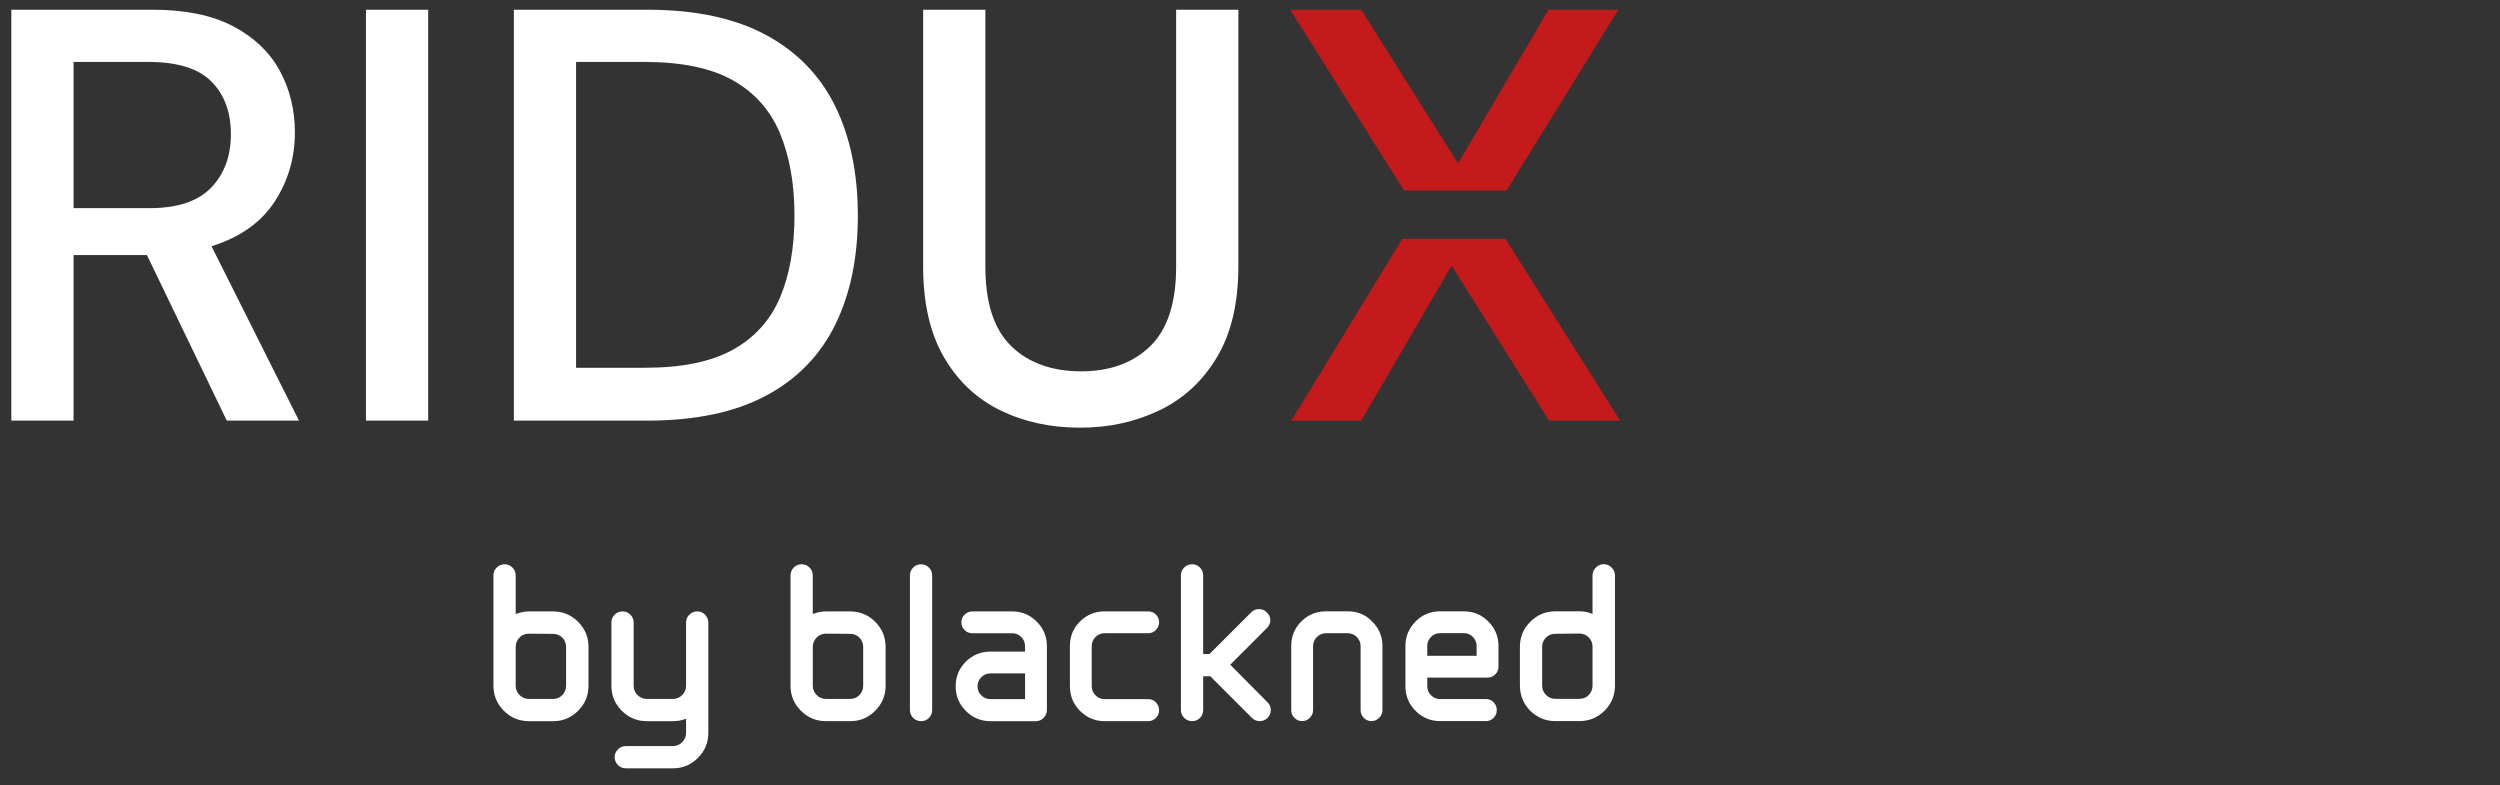 <?xml version="1.0" encoding="UTF-8"?>
<svg id="Ebene_2" data-name="Ebene 2" xmlns="http://www.w3.org/2000/svg" xmlns:xlink="http://www.w3.org/1999/xlink" viewBox="0 0 1280 402">
  <rect x="0" y="0" width="1280" height="402" fill="#333333" stroke="none"/>
  <defs>
    <style>
      .cls-1 {
        clip-path: url(#clippath);
      }

      .cls-2 {
        fill: none;
      }

      .cls-2, .cls-3, .cls-4 {
        stroke-width: 0px;
      }

      .cls-3 {
        fill: #c41a1b;
      }

      .cls-4 {
        fill: #fff;
      }
    </style>
    <clipPath id="clippath">
      <rect class="cls-2" x="5.81" y="4.99" width="823.69" height="388.35"/>
    </clipPath>
  </defs>
  <path class="cls-3" d="m717.98,122.28l-56.78,93.09h35.76l46.28-79.36,49.89,79.36h36.37l-58.69-93.09h-52.83ZM792.82,4.97l-46.28,78.74-49.59-78.74h-36.37l58.3,92.55h52.49l57.21-92.55h-35.76Z"/>
  <g class="cls-1">
    <path class="cls-4" d="m593.62,210.1c12.32-5.9,22.14-14.98,29.45-27.2,7.32-12.22,10.97-27.74,10.97-46.58V4.98h-31.86v131.64c0,18.43-4.41,31.96-13.22,40.58-8.81,8.61-20.64,12.92-35.46,12.92s-26.96-4.31-35.77-12.92c-8.83-8.61-13.22-22.15-13.22-40.58V4.98h-31.86v131.34c0,18.84,3.55,34.36,10.67,46.58,7.1,12.22,16.73,21.29,28.85,27.2,12.12,5.9,25.69,8.87,40.72,8.87s28.4-2.97,40.73-8.87M294.95,31.72h35.17c19.04,0,34.12,3.17,45.23,9.47,11.13,6.3,19.14,15.37,24.05,27.2,4.91,11.82,7.37,25.86,7.37,42.07s-2.47,30.17-7.37,41.79c-4.91,11.62-12.92,20.54-24.05,26.74-11.11,6.22-26.19,9.31-45.23,9.31h-35.17V31.72Zm36.37,183.64c24.64,0,44.93-4.25,60.86-12.76,15.93-8.51,27.75-20.64,35.47-36.37,7.72-15.73,11.57-34.32,11.57-55.77s-3.85-40.31-11.57-56.05c-7.72-15.72-19.54-27.9-35.47-36.51-15.93-8.61-36.21-12.92-60.86-12.92h-68.22v210.38h68.22ZM219.22,4.98h-31.85v210.38h31.85V4.98ZM37.66,31.72h38.47c14.83,0,25.54,3.37,32.16,10.07,6.62,6.72,9.93,15.67,9.93,26.9s-3.37,20.34-10.07,27.36c-6.72,7-17.29,10.53-31.71,10.53h-38.78V31.72Zm0,183.64v-84.76h37.57l40.88,84.76h36.97l-44.78-89.27c14.63-4.61,25.4-12.22,32.3-22.83,6.92-10.63,10.38-22.45,10.38-35.47,0-11.61-2.61-22.19-7.82-31.72-5.22-9.5-13.18-17.07-23.9-22.69-10.71-5.59-24.39-8.4-41.02-8.4H5.8v210.38h31.86Z"/>
    <path class="cls-4" d="m791.56,326.42c1.33-1.28,2.92-1.93,4.81-1.93l12.32-.11c1.88,0,3.47.67,4.76,1.98,1.28,1.33,1.93,2.92,1.93,4.81v19.85c0,1.88-.64,3.48-1.93,4.81-1.3,1.33-2.88,1.98-4.76,1.98h-12.32c-1.88,0-3.48-.66-4.81-1.98-1.31-1.33-1.98-2.92-1.98-4.81v-19.85c0-1.88.67-3.47,1.98-4.75m-13.36,24.6c0,4.95,1.74,9.23,5.22,12.85,3.69,3.55,7.94,5.32,12.75,5.32h12.52c5.02,0,9.3-1.77,12.85-5.32,3.55-3.55,5.33-7.84,5.33-12.85v-56.41c0-1.53-.58-2.87-1.73-4.02-1.16-1.14-2.5-1.73-4.02-1.73s-2.87.58-4.02,1.73c-1.16,1.16-1.73,2.5-1.73,4.02v19.74c-2.15-.9-4.32-1.35-6.47-1.35h-12.54c-5.01,0-9.28,1.78-12.84,5.33-3.55,3.54-5.33,7.83-5.33,12.84v19.85Zm-24.1-24.92c1.28,1.3,1.93,2.84,1.93,4.65v5.02h-25.27v-5.02c0-1.81.64-3.35,1.92-4.65,1.3-1.28,2.84-1.93,4.65-1.93h12.12c1.81,0,3.35.64,4.65,1.93m10.65,41.42c1.07-1.11,1.61-2.44,1.61-3.96s-.54-2.85-1.61-3.98c-1.08-1.11-2.4-1.67-3.92-1.67h-23.5c-1.81,0-3.35-.64-4.65-1.93-1.28-1.3-1.92-2.84-1.92-4.65v-4.39h30.81c1.54,0,2.85-.54,3.98-1.61,1.11-1.08,1.67-2.4,1.67-3.92v-10.65c0-4.88-1.73-9.06-5.18-12.54-3.44-3.48-7.64-5.22-12.58-5.22h-12.12c-4.95,0-9.14,1.74-12.58,5.22-3.45,3.48-5.18,7.66-5.18,12.54v20.58c0,4.95,1.74,9.16,5.22,12.64,3.48,3.48,7.66,5.22,12.54,5.22h23.5c1.53,0,2.84-.56,3.92-1.67m-56.95-3.96v-32.8c0-4.88-1.74-9.06-5.22-12.54-3.35-3.48-7.49-5.22-12.44-5.22h-11.38c-4.88,0-9.06,1.74-12.54,5.22-3.41,3.41-5.12,7.59-5.12,12.54v32.8c0,1.53.54,2.85,1.63,3.96,1.07,1.11,2.38,1.67,3.91,1.67s2.85-.56,3.98-1.67c1.11-1.11,1.67-2.44,1.67-3.96v-32.8c0-1.74.63-3.25,1.87-4.55,1.27-1.28,2.8-1.95,4.61-2.03h11.38c1.81.07,3.34.74,4.59,2.03,1.26,1.3,1.88,2.81,1.88,4.55v32.8c0,1.53.54,2.85,1.63,3.96,1.07,1.11,2.38,1.67,3.91,1.67s2.85-.56,3.98-1.67c1.11-1.11,1.67-2.44,1.67-3.96m-58.85,3.98c1.11-1.11,1.67-2.44,1.67-3.99s-.57-2.9-1.68-3.99l-19.08-19.24,18.74-18.74c1.18-1.11,1.78-2.45,1.78-4.02s-.6-2.91-1.78-4.02c-1.04-1.11-2.37-1.68-3.97-1.68-1.68,0-3.04.57-4.08,1.68l-21.31,21.31h-3.24v-40.22c0-1.6-.56-2.95-1.67-4.08-1.11-1.11-2.44-1.67-3.96-1.67-1.61,0-2.97.56-4.08,1.67-1.11,1.13-1.68,2.48-1.68,4.08v68.83c0,1.61.57,2.97,1.68,4.08s2.47,1.67,4.08,1.67,2.94-.56,4.01-1.67c1.08-1.11,1.63-2.47,1.63-4.08v-17.23h3.65l21.31,21.31c1.11,1.11,2.43,1.67,3.94,1.67,1.6,0,2.94-.56,4.05-1.65m-57.16-.01c1.08-1.11,1.63-2.44,1.63-3.96s-.54-2.85-1.63-3.98c-1.07-1.11-2.38-1.67-3.91-1.67h-22.36c-1.81,0-3.35-.64-4.64-1.93-1.3-1.3-1.94-2.84-1.94-4.65v-20.58c0-1.81.64-3.35,1.94-4.65,1.28-1.28,2.82-1.93,4.64-1.93h22.36c1.53,0,2.84-.56,3.91-1.68,1.08-1.11,1.63-2.42,1.63-3.96s-.54-2.84-1.63-3.91c-1.07-1.08-2.38-1.63-3.91-1.63h-22.46c-4.88,0-9.06,1.74-12.54,5.22-3.41,3.41-5.12,7.59-5.12,12.54v20.58c0,4.95,1.74,9.16,5.23,12.64,3.48,3.48,7.66,5.22,12.52,5.22h22.36c1.53,0,2.84-.56,3.91-1.67m-66.98-9.61h-17.76c-1.81,0-3.35-.64-4.64-1.93-1.3-1.3-1.94-2.84-1.94-4.65s.64-3.37,1.94-4.65c1.28-1.28,2.82-1.94,4.64-1.94h17.76v13.16Zm9.51,9.61c1.11-1.11,1.67-2.44,1.67-3.96v-32.8c0-4.88-1.74-9.06-5.22-12.54-3.48-3.48-7.66-5.22-12.54-5.22h-20.37c-1.54,0-2.85.54-3.97,1.63-1.13,1.07-1.68,2.38-1.68,3.91,0,1.61.54,2.94,1.63,4.02,1.08,1.08,2.43,1.63,4.02,1.63h20.37c1.81,0,3.37.64,4.65,1.93,1.28,1.3,1.93,2.84,1.93,4.65v2.82h-17.76c-4.93,0-9.13,1.73-12.58,5.16-3.45,3.45-5.18,7.64-5.18,12.59s1.74,9.16,5.23,12.64c3.48,3.48,7.66,5.22,12.52,5.22h23.3c1.53,0,2.85-.56,3.97-1.67m-57.06-4.08v-68.83c0-1.6-.56-2.95-1.67-4.08-1.11-1.11-2.44-1.67-3.97-1.67-1.61,0-2.97.56-4.08,1.67-1.11,1.13-1.67,2.48-1.67,4.08v68.83c0,1.61.56,2.97,1.67,4.08s2.47,1.67,4.08,1.67,2.94-.56,4.01-1.67c1.08-1.11,1.63-2.47,1.63-4.08m-37.25-7.62c-1.3,1.33-2.88,1.98-4.76,1.98h-12.32c-1.88,0-3.48-.66-4.81-1.98-1.31-1.33-1.98-2.92-1.98-4.81v-19.85c0-1.88.67-3.48,1.98-4.81,1.33-1.31,2.92-1.98,4.81-1.98l12.32.11c1.88,0,3.47.64,4.76,1.93,1.28,1.28,1.93,2.87,1.93,4.75v19.85c0,1.88-.64,3.48-1.93,4.81m-17.29-42.83c-2.1,0-4.29.46-6.59,1.35v-19.74c0-1.6-.56-2.95-1.67-4.08-1.11-1.11-2.44-1.67-3.97-1.67-1.61,0-2.97.56-4.08,1.67-1.11,1.13-1.67,2.48-1.67,4.08v56.41c0,5.01,1.77,9.3,5.33,12.85,3.55,3.55,7.83,5.32,12.84,5.32h12.54c4.88,0,9.09-1.77,12.64-5.32,3.55-3.55,5.33-7.84,5.33-12.85v-19.85c0-5.01-1.78-9.3-5.33-12.84-3.55-3.55-7.83-5.33-12.85-5.33h-12.52Zm-61.74,1.67c-1.11-1.11-2.44-1.67-3.97-1.67s-2.95.56-4.08,1.67c-1.11,1.11-1.67,2.48-1.67,4.08v32.28c0,1.88-.66,3.48-1.98,4.81-1.33,1.33-2.92,1.98-4.81,1.98h-13.26c-1.88,0-3.48-.66-4.81-1.98-1.33-1.33-1.98-2.92-1.98-4.81v-32.28c0-1.6-.56-2.97-1.67-4.08s-2.44-1.67-3.97-1.67c-1.61,0-2.97.56-4.08,1.67s-1.67,2.48-1.67,4.08v32.28c0,5.01,1.77,9.3,5.32,12.85,3.55,3.55,7.84,5.32,12.85,5.32h13.48c2.3,0,4.49-.41,6.58-1.26v7.22c0,1.87-.66,3.48-1.98,4.79-1.33,1.33-2.92,2-4.81,2h-24.02c-1.61,0-2.97.56-4.08,1.67s-1.67,2.44-1.67,3.97.56,2.95,1.67,4.08c1.11,1.11,2.47,1.67,4.08,1.67h24.02c5.02,0,9.3-1.78,12.85-5.33,3.55-3.55,5.33-7.83,5.33-12.84v-56.41c0-1.6-.57-2.97-1.68-4.08m-73.08,41.16c-1.28,1.33-2.87,1.98-4.75,1.98h-12.32c-1.88,0-3.49-.66-4.81-1.98-1.33-1.33-1.98-2.92-1.98-4.81v-19.85c0-1.88.66-3.48,1.98-4.81,1.31-1.31,2.92-1.98,4.81-1.98l12.32.11c1.88,0,3.47.64,4.75,1.93,1.28,1.28,1.94,2.87,1.94,4.75v19.85c0,1.88-.66,3.48-1.94,4.81m-17.29-42.83c-2.08,0-4.28.46-6.57,1.35v-19.74c0-1.6-.56-2.95-1.68-4.08-1.11-1.11-2.44-1.67-3.97-1.67s-2.95.56-4.08,1.67c-1.11,1.13-1.67,2.48-1.67,4.08v56.41c0,5.01,1.78,9.3,5.33,12.85,3.55,3.55,7.83,5.32,12.85,5.32h12.52c4.88,0,9.1-1.77,12.65-5.32,3.55-3.55,5.32-7.84,5.32-12.85v-19.85c0-5.01-1.77-9.3-5.32-12.84-3.55-3.55-7.84-5.33-12.85-5.33h-12.54Z"/>
  </g>
</svg>